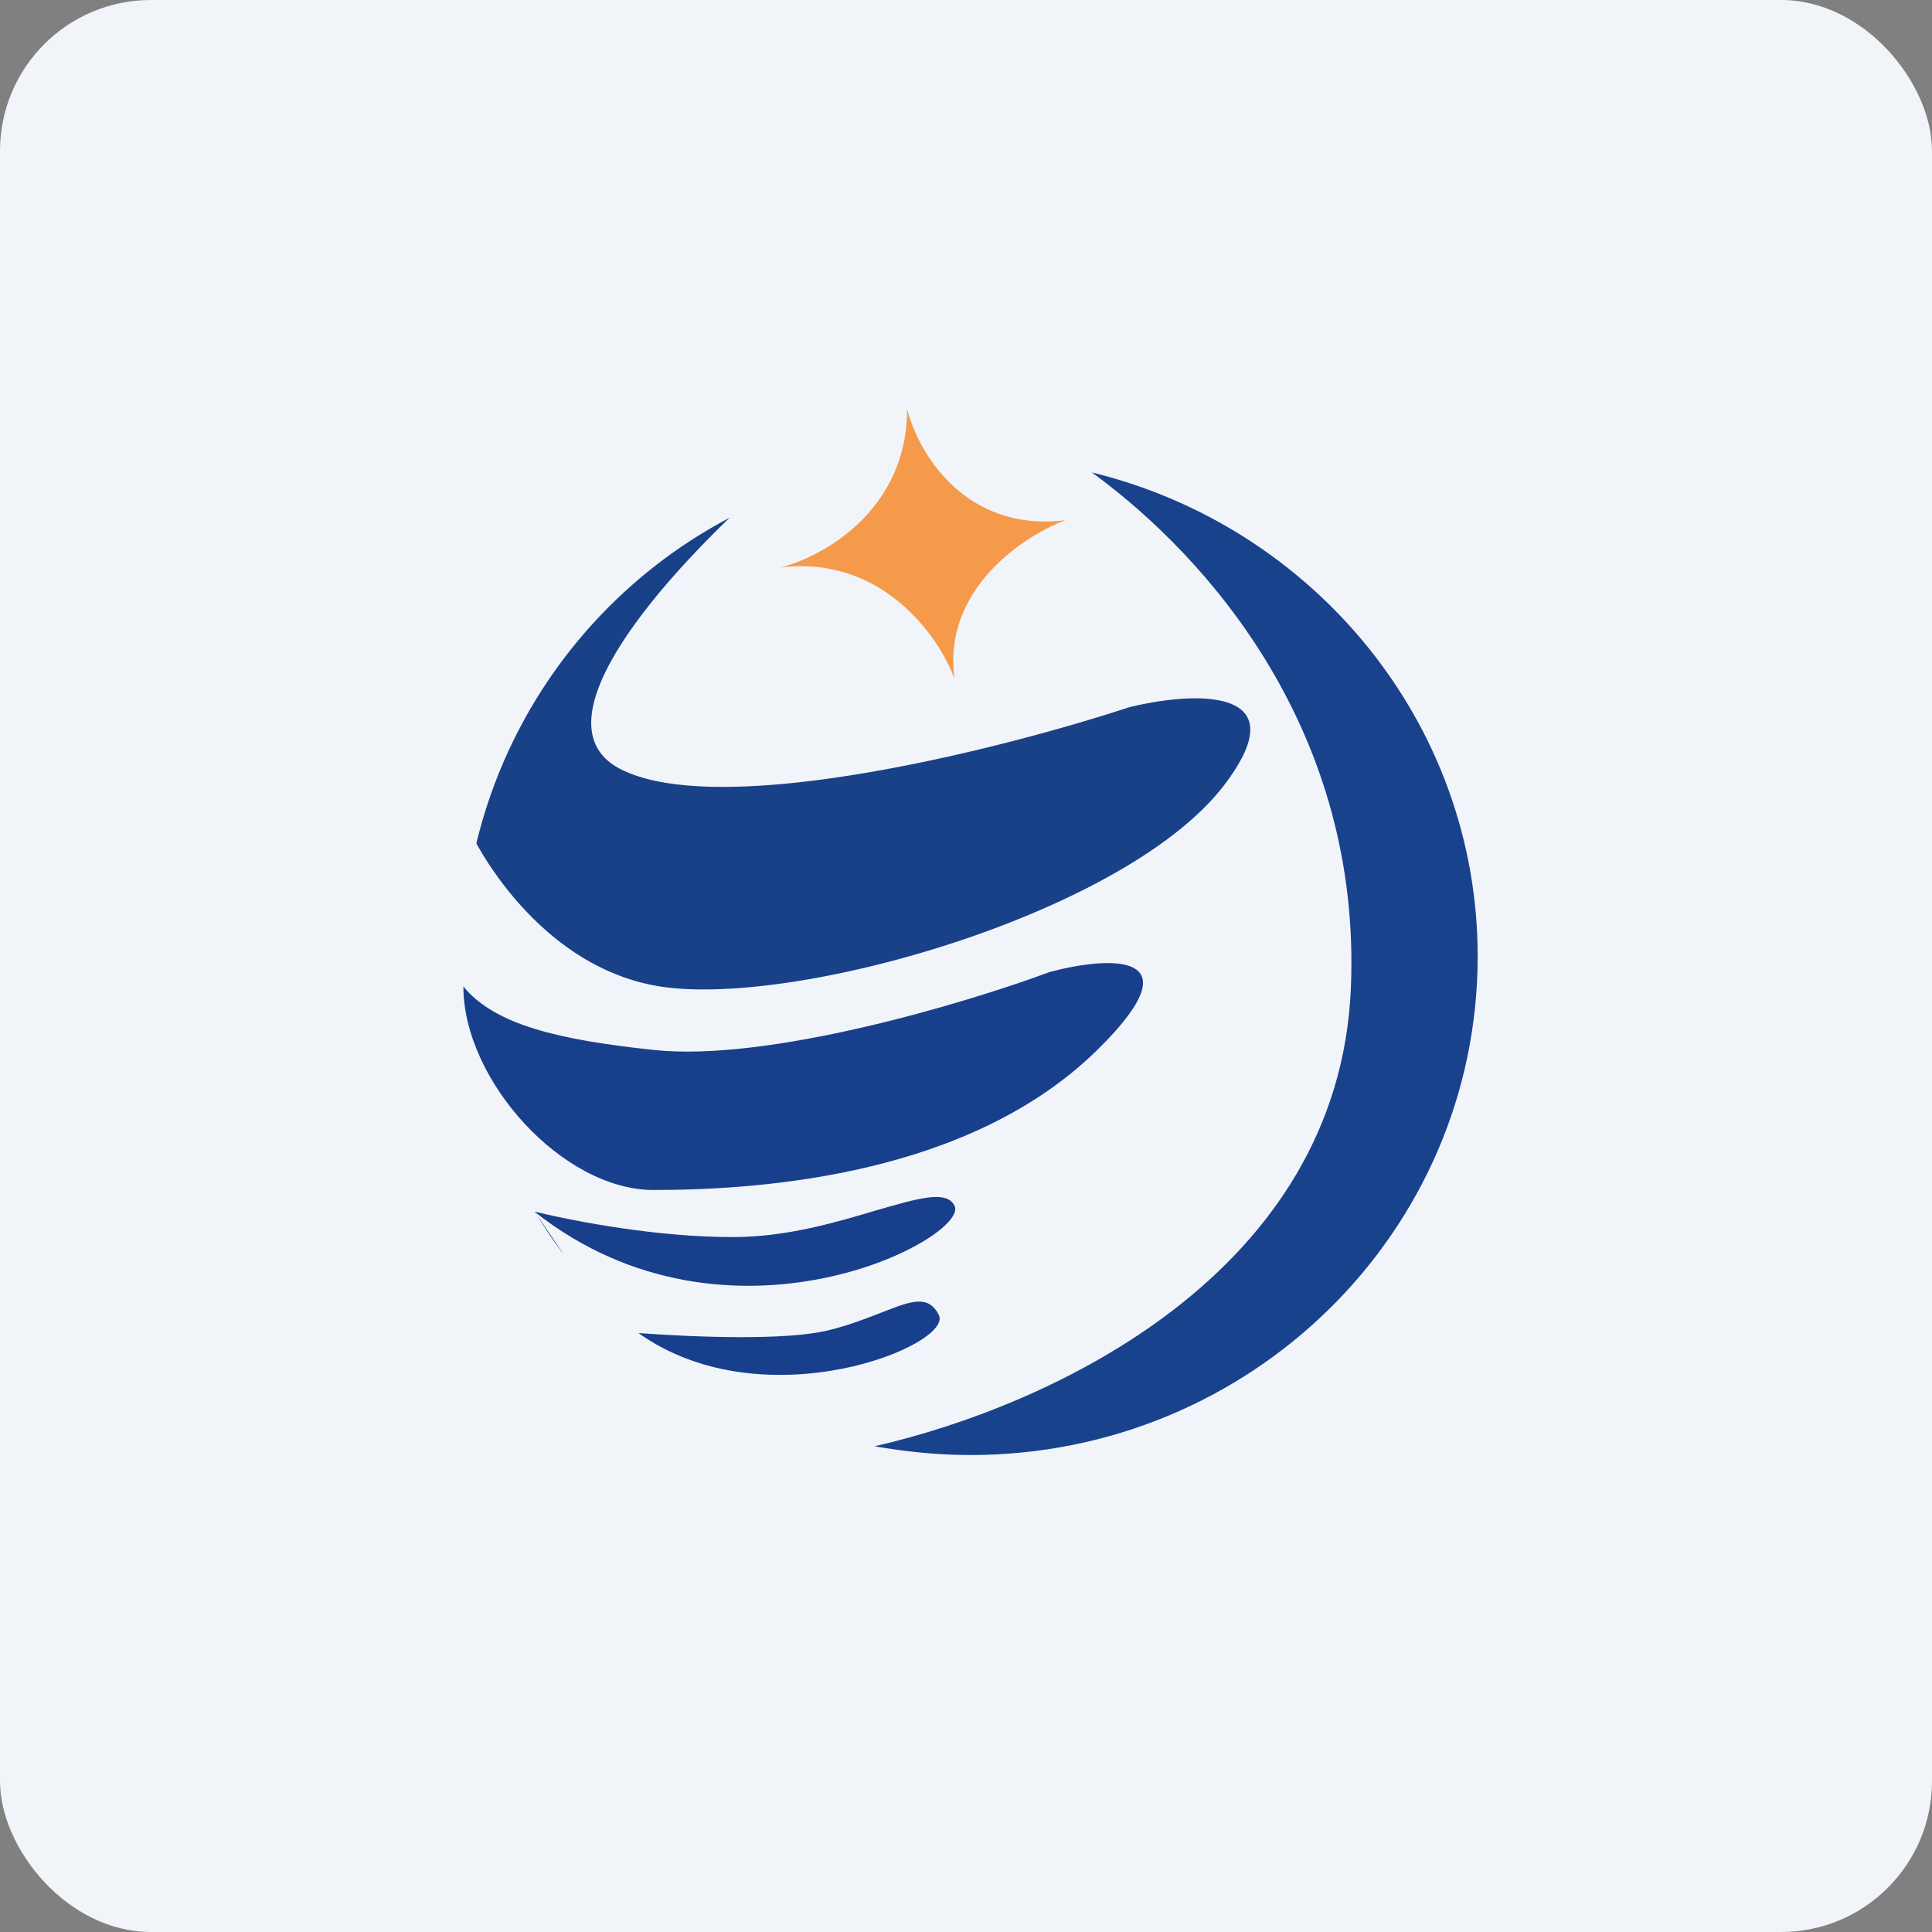 <!-- by FastBull --><svg xmlns="http://www.w3.org/2000/svg" width="64" height="64" viewBox="0 0 64 64"><rect x="0" y="0" width="64" height="64" fill="#808080" stroke="none"/><rect x="0" y="0" width="64" height="64" rx="5" ry="5" fill="#f1f5f9" /><path fill="#f1f5f9" d="M 2.75,2 L 61.55,2 L 61.55,60.80 L 2.75,60.80 L 2.75,2" /><path d="M 24.17,17.15 C 21.08,20.13 17.91,24.18 20.60,25.50 C 23.96,27.15 33.20,24.81 37.40,23.43 C 39.50,22.91 43.07,22.71 40.55,26.01 C 37.40,30.14 26.90,33.24 22.18,32.72 C 18.97,32.37 16.80,29.77 15.78,27.94 A 16.59,16.59 0 0,1 24.17,17.15 L 24.17,17.15" fill="#184188" /><path d="M 36.17,15.65 C 40.12,18.53 45.10,24.31 44.75,32.72 C 44.36,42.16 34.87,46.56 28.97,47.91 C 30,48.09 31.07,48.20 32.15,48.20 C 41.43,48.20 48.95,40.81 48.95,31.68 C 48.95,23.95 43.51,17.44 36.17,15.65" fill="#19428c" /><path d="M 21.15,44.16 C 25.33,47.13 31.60,44.55 31.10,43.56 C 30.75,42.87 30.17,43.10 29.20,43.48 C 28.71,43.67 28.13,43.90 27.43,44.07 C 26.03,44.41 23.10,44.30 21.15,44.16 M 18.63,41.49 L 17.72,40.15 C 24.17,45.23 32.15,40.98 31.62,39.94 C 31.35,39.41 30.41,39.70 29.04,40.09 C 27.74,40.48 26.07,40.98 24.28,40.98 C 21.84,40.98 19.23,40.50 17.72,40.14 C 18,40.61 18.30,41.06 18.63,41.50 L 18.63,41.49 M 15.35,32.68 C 15.35,35.78 18.63,39.42 21.65,39.42 C 25.33,39.42 32.15,38.91 36.35,34.78 C 39.71,31.48 36.70,31.68 34.77,32.20 C 31.97,33.24 25.43,35.19 21.65,34.78 C 18.54,34.45 16.40,33.96 15.35,32.68" fill="#183f8c" /><path d="M 30.05,13.55 C 30.05,16.91 27.25,18.45 25.85,18.80 C 29.21,18.38 31.10,21.08 31.62,22.48 C 31.21,19.54 33.90,17.75 35.30,17.23 C 31.94,17.65 30.40,14.95 30.05,13.55" fill="#f59a4b" /></svg>